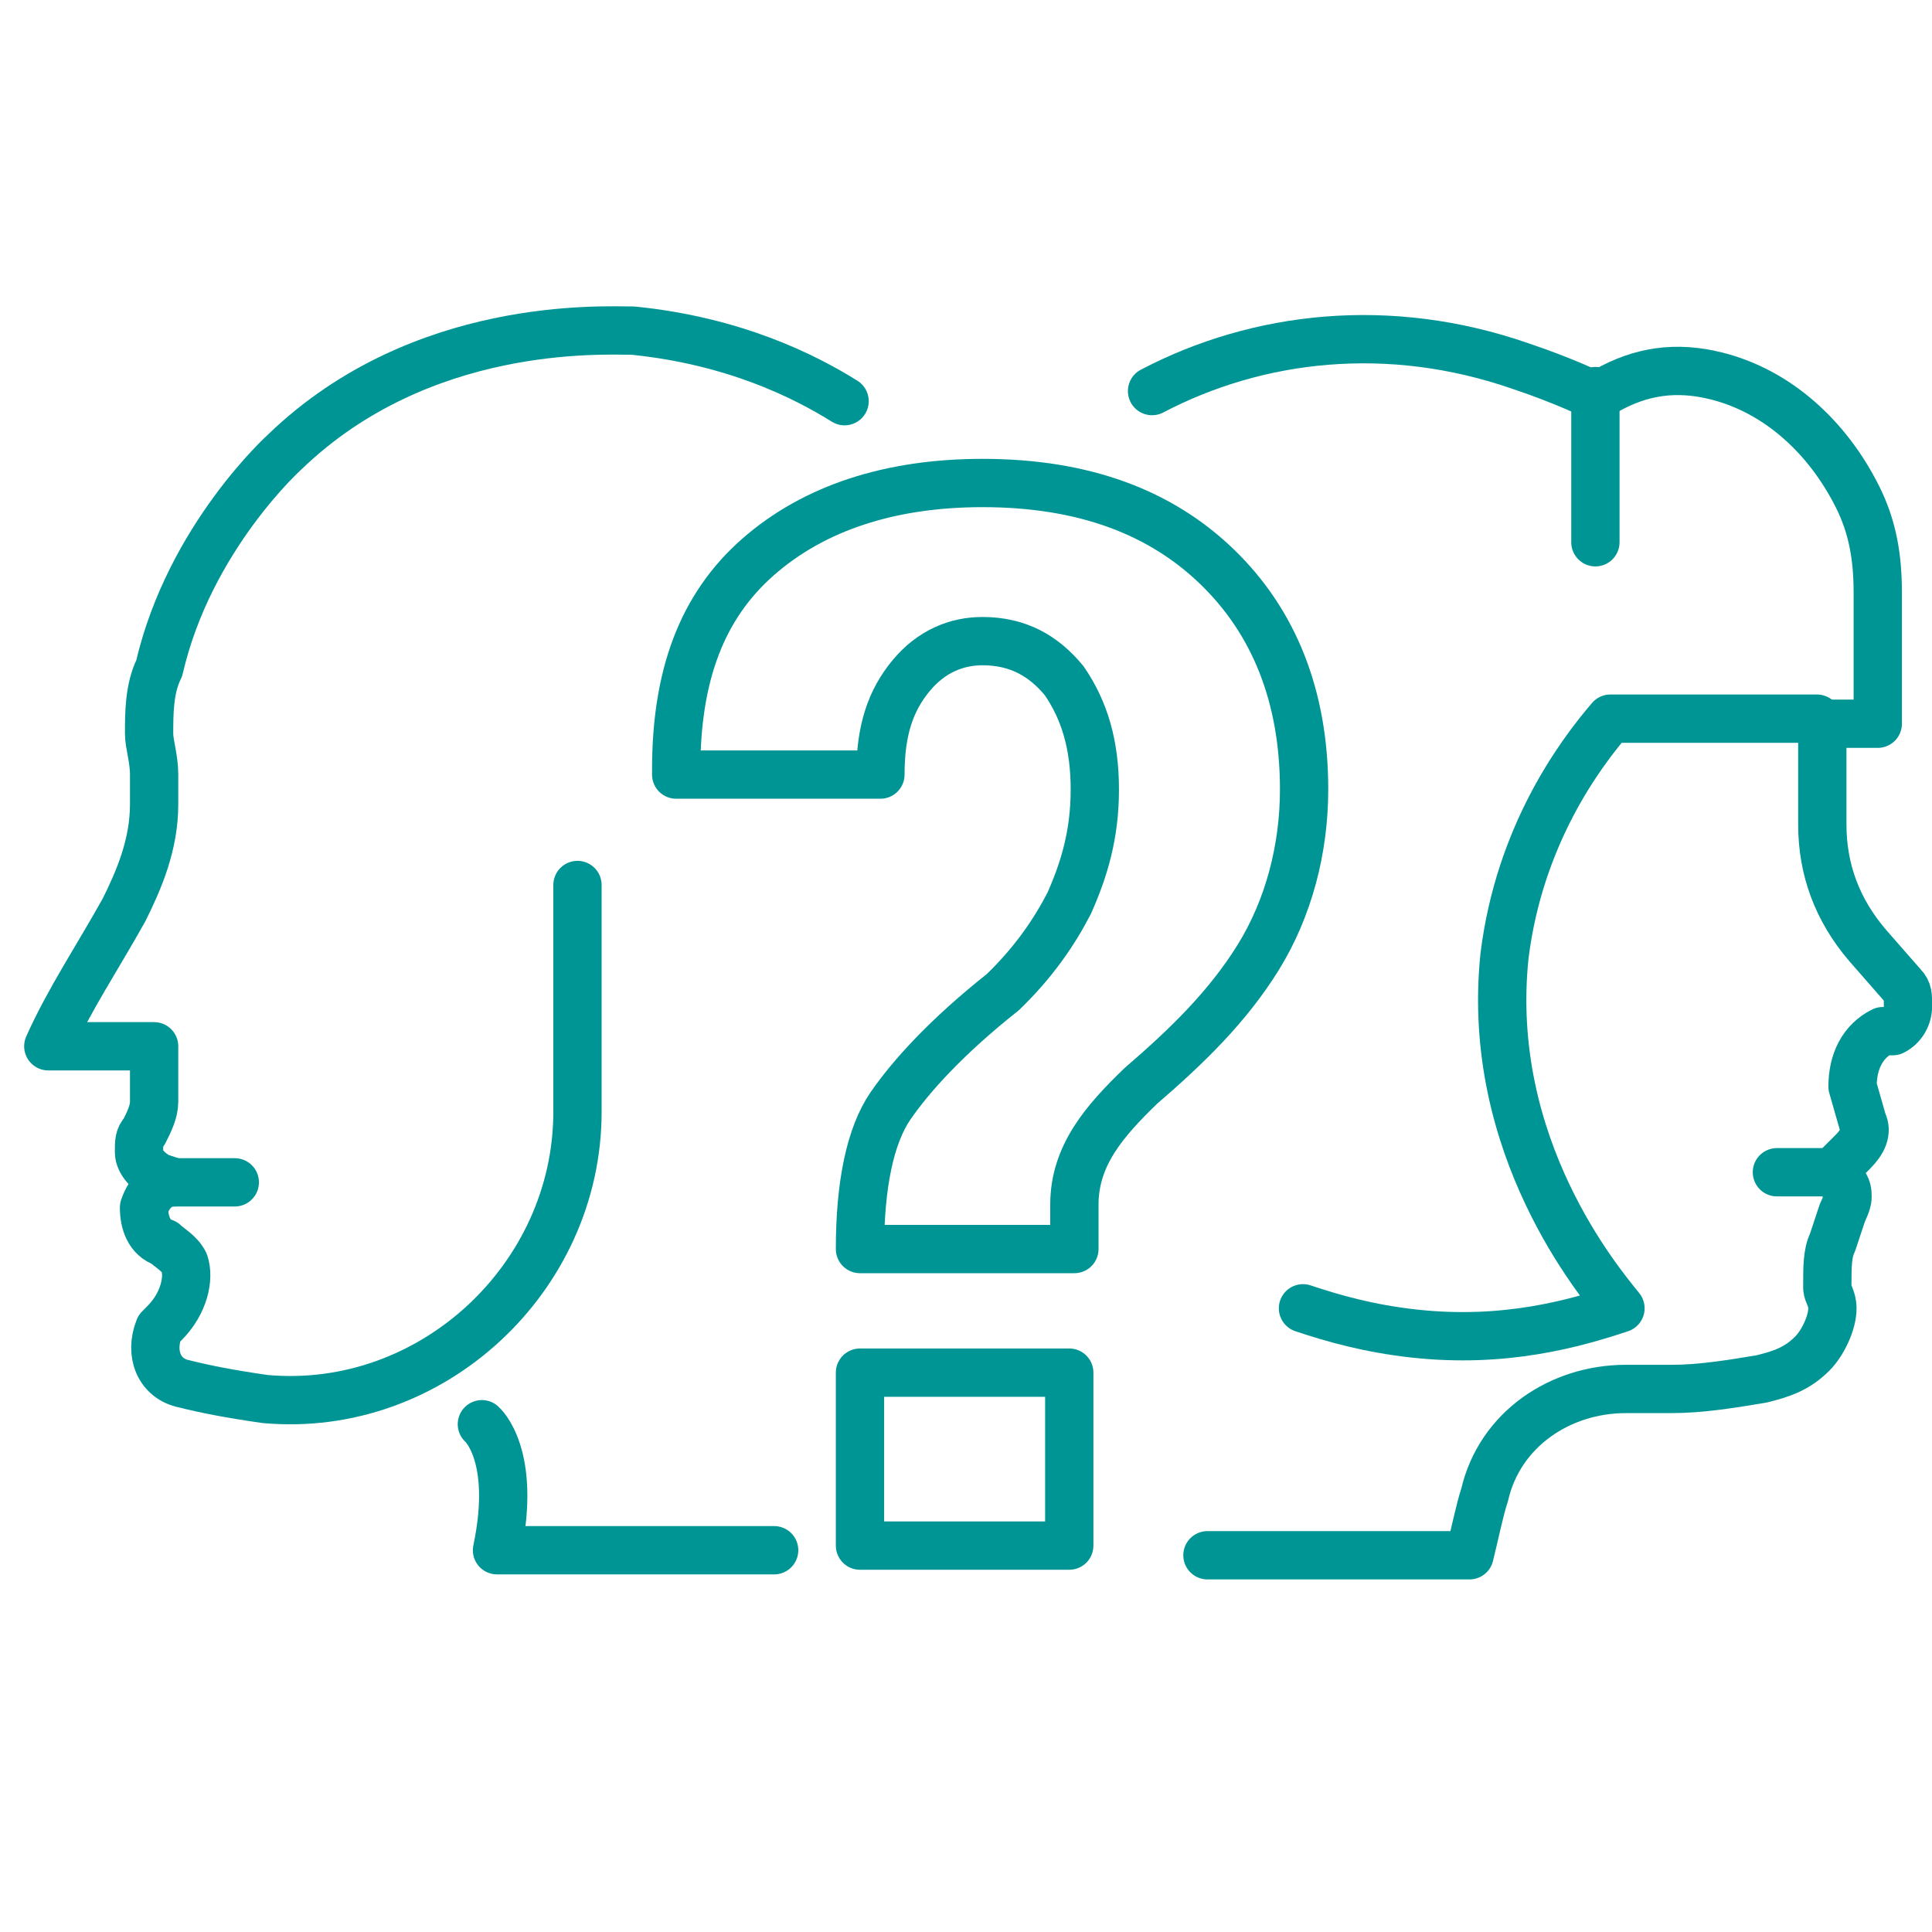 <svg width="40" height="40" viewBox="0 0 40 40" fill="none" xmlns="http://www.w3.org/2000/svg">
<g clip-path="url(#clip0_5641_11600)">
<path d="M22.244 24.939V25.86H17.805C17.805 24.53 18.016 23.507 18.439 22.893C18.862 22.279 19.602 21.46 20.764 20.54C21.398 19.926 21.821 19.312 22.138 18.698C22.455 17.981 22.667 17.265 22.667 16.344C22.667 15.423 22.455 14.707 22.032 14.093C21.61 13.581 21.081 13.274 20.341 13.274C19.813 13.274 19.285 13.479 18.862 13.991C18.439 14.502 18.228 15.116 18.228 16.037H14V15.935C14 13.991 14.528 12.558 15.691 11.535C16.854 10.512 18.439 10 20.341 10C22.455 10 24.041 10.614 25.203 11.739C26.366 12.865 27 14.4 27 16.344C27 17.572 26.683 18.8 26.049 19.823C25.415 20.846 24.569 21.665 23.618 22.484C22.878 23.2 22.244 23.916 22.244 24.939ZM22.138 30.567V32H17.805V28.419H20.024H22.138V30.567Z" stroke="#009595" stroke-miterlimit="10" stroke-linecap="round" stroke-linejoin="round"/>
<path d="M11.956 18.323C11.956 19.262 11.956 22.079 11.956 23.018C11.956 26.461 8.93 29.278 5.487 28.965C4.756 28.861 4.235 28.757 3.817 28.652C3.296 28.548 3.087 28.026 3.296 27.505L3.4 27.4C3.817 26.983 3.922 26.461 3.817 26.148C3.713 25.939 3.504 25.835 3.4 25.731C3.087 25.627 2.982 25.314 2.982 25C3.087 24.687 3.296 24.479 3.609 24.479L3.296 24.374C3.087 24.27 2.878 24.061 2.878 23.853C2.878 23.644 2.878 23.54 2.982 23.435C3.087 23.227 3.191 23.018 3.191 22.809V21.662H1C1.417 20.722 2.043 19.783 2.565 18.844C2.878 18.218 3.191 17.488 3.191 16.653C3.191 16.444 3.191 16.236 3.191 16.027C3.191 15.714 3.087 15.401 3.087 15.192C3.087 14.775 3.087 14.253 3.296 13.836C3.922 11.123 5.904 9.349 5.904 9.349C8.721 6.636 12.478 6.845 13.104 6.845C15.19 7.054 16.651 7.784 17.486 8.306" stroke="#009595" stroke-miterlimit="10" stroke-linecap="round" stroke-linejoin="round"/>
<path d="M9.977 29.487C9.977 29.487 10.707 30.113 10.29 32.096H16.028" stroke="#009595" stroke-miterlimit="10" stroke-linecap="round" stroke-linejoin="round"/>
<path d="M3.609 24.479H4.861" stroke="#009595" stroke-miterlimit="10" stroke-linecap="round" stroke-linejoin="round"/>
<path d="M23.852 8.097C26.043 6.949 28.756 6.636 31.468 7.575C32.408 7.888 33.034 8.201 33.034 8.201C33.034 8.201 33.138 8.097 33.242 8.097C33.973 7.68 34.703 7.575 35.538 7.784C36.79 8.097 37.833 9.036 38.459 10.288C38.772 10.914 38.877 11.54 38.877 12.271V14.984H37.729V17.07C37.729 18.01 38.042 18.844 38.668 19.575L39.398 20.409C39.503 20.514 39.503 20.618 39.503 20.827C39.503 21.035 39.398 21.244 39.19 21.349H38.981C38.564 21.557 38.355 21.975 38.355 22.496L38.564 23.227C38.668 23.435 38.564 23.644 38.355 23.853L37.938 24.27L38.146 24.479C38.251 24.583 38.251 24.687 38.251 24.792C38.251 24.896 38.146 25.105 38.146 25.105L37.938 25.731C37.833 25.939 37.833 26.253 37.833 26.566V26.67C37.833 26.774 37.938 26.879 37.938 27.087C37.938 27.4 37.729 27.818 37.52 28.026C37.207 28.339 36.894 28.444 36.477 28.548C35.851 28.652 35.225 28.757 34.599 28.757H33.66C32.303 28.757 31.051 29.591 30.738 30.948C30.634 31.261 30.529 31.783 30.425 32.2H24.999" stroke="#009595" stroke-miterlimit="10" stroke-linecap="round" stroke-linejoin="round"/>
<path d="M37.619 14.879H33.341C32.715 15.61 31.463 17.279 31.15 19.783C30.733 23.748 33.133 26.566 33.55 27.087C32.611 27.4 31.15 27.818 29.272 27.609C28.333 27.505 27.603 27.296 26.977 27.087" stroke="#009595" stroke-miterlimit="10" stroke-linecap="round" stroke-linejoin="round"/>
<path d="M37.937 24.27H36.789" stroke="#009595" stroke-miterlimit="10" stroke-linecap="round" stroke-linejoin="round"/>
<path d="M33.031 8.097V11.227" stroke="#009595" stroke-miterlimit="10" stroke-linecap="round" stroke-linejoin="round"/>
</g>
<defs>
<clipPath id="clip0_5641_11600">
<rect width="40" height="40" fill="white"/>
</clipPath>
</defs>
</svg>
